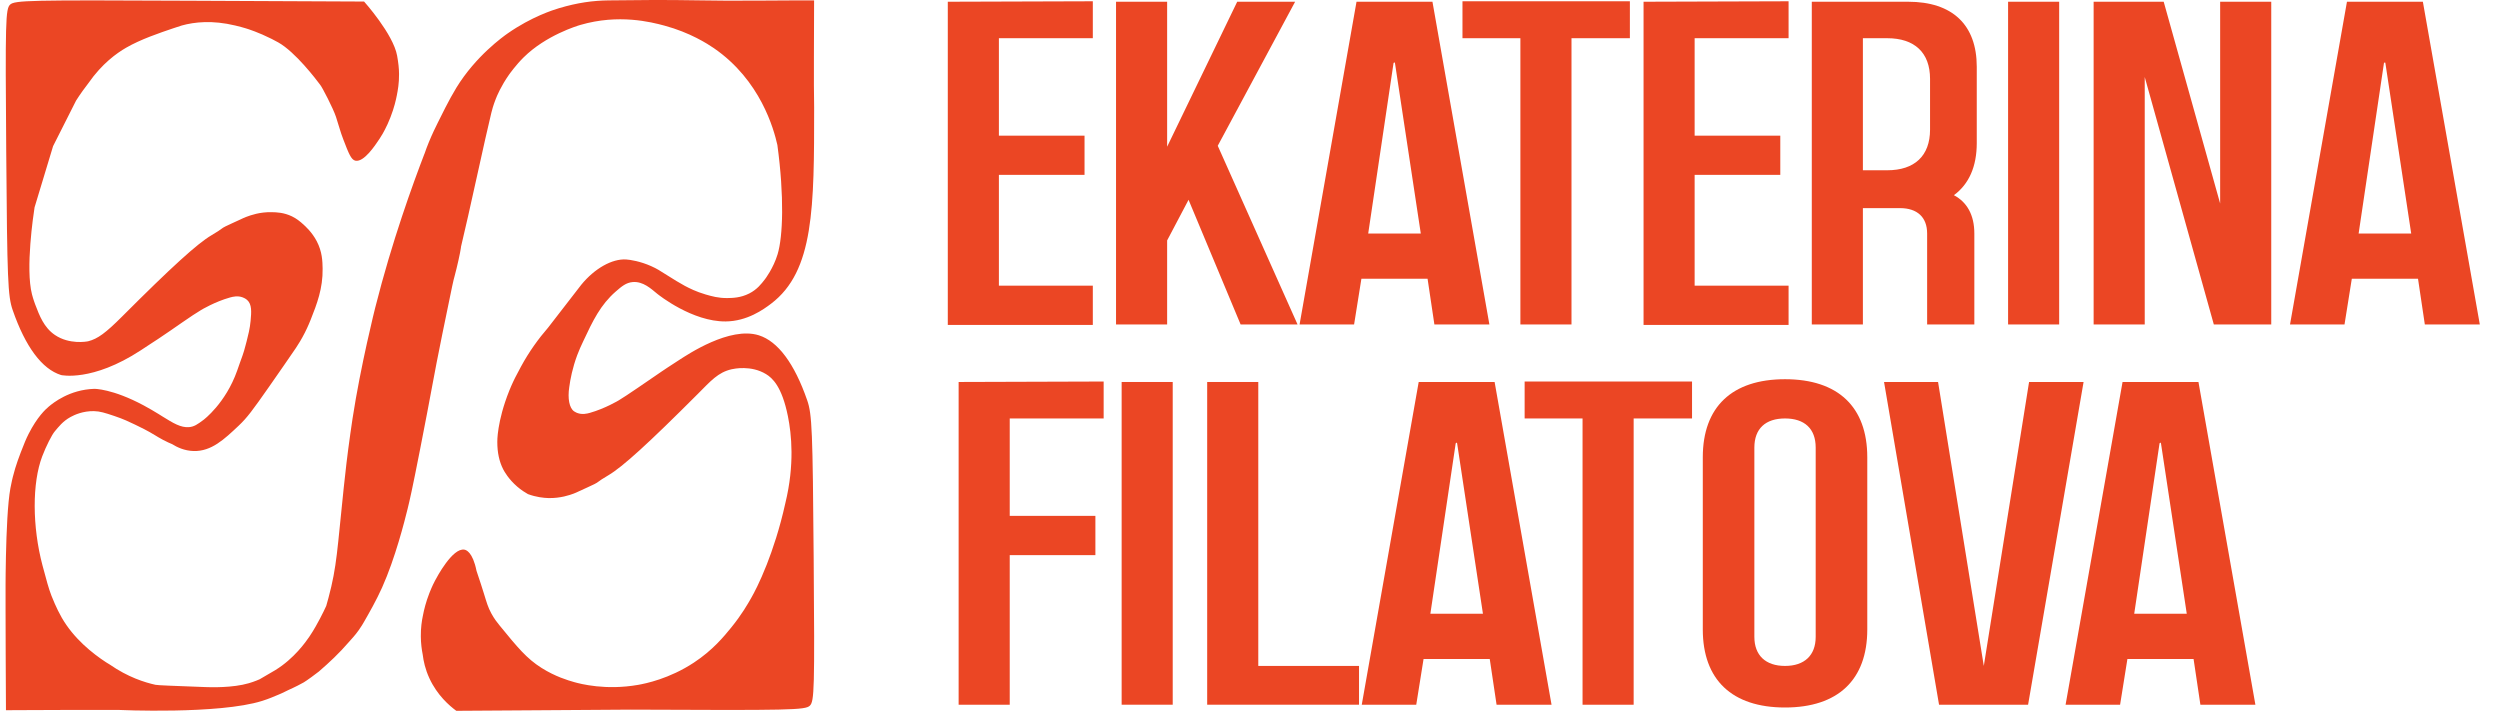 <?xml version="1.0" encoding="UTF-8"?> <svg xmlns="http://www.w3.org/2000/svg" width="102" height="29" viewBox="0 0 102 29" fill="none"><g clip-path="url(#clip0_2955_1604)"><path d="M24.833 0.016C26.279 -0.001 27.001 -0.01 28.62 0.016C29.132 0.025 29.927 0.033 30.912 0.025C31.443 0.021 31.974 0.02 32.506 0.016H33.215C33.212 0.778 33.21 1.538 33.208 2.298C33.203 3.184 33.209 3.901 33.217 4.373C33.217 8.455 33.217 11.061 31.46 12.391C31.152 12.625 30.484 13.107 29.608 13.115C28.248 13.127 26.884 12.042 26.816 11.987C26.565 11.782 26.239 11.473 25.815 11.508C25.545 11.531 25.363 11.685 25.124 11.893C24.499 12.438 24.188 13.086 23.794 13.927C23.7 14.127 23.632 14.274 23.552 14.486C23.356 15.012 23.269 15.472 23.226 15.792C23.155 16.255 23.226 16.649 23.425 16.784C23.483 16.824 23.552 16.849 23.552 16.849C23.753 16.925 23.947 16.878 24.066 16.845C24.694 16.667 25.245 16.334 25.245 16.334C25.427 16.225 25.629 16.089 26.031 15.817C26.48 15.512 26.604 15.42 26.991 15.16C26.991 15.16 27.391 14.89 27.709 14.688C28.059 14.464 29.774 13.308 30.96 13.68C31.739 13.925 32.415 14.833 32.934 16.333C33.131 16.902 33.158 17.549 33.198 22.783C33.239 28.112 33.226 28.616 33.04 28.793C32.854 28.971 32.254 28.984 25.717 28.953C23.349 28.969 20.983 28.985 18.617 29.001C18.332 28.791 17.837 28.365 17.518 27.671C17.349 27.305 17.278 26.967 17.247 26.709C17.206 26.503 17.172 26.252 17.17 25.967C17.166 25.627 17.207 25.333 17.258 25.1C17.301 24.874 17.378 24.561 17.517 24.203C17.623 23.931 17.724 23.735 17.748 23.692C17.819 23.557 18.464 22.338 18.948 22.426C19.009 22.437 19.284 22.508 19.442 23.291C19.576 23.683 19.676 24.002 19.744 24.219C19.859 24.589 19.908 24.773 20.046 25.027C20.168 25.252 20.292 25.407 20.387 25.523C21.121 26.421 21.49 26.87 22.098 27.253C22.661 27.607 23.165 27.755 23.423 27.829C23.685 27.903 24.714 28.174 26.032 27.943C26.345 27.888 27.307 27.694 28.308 27.036C29.081 26.528 29.539 25.966 29.841 25.595C30.257 25.083 30.515 24.634 30.651 24.393C30.758 24.204 30.991 23.778 31.286 23.028C31.521 22.426 31.809 21.584 32.042 20.529C32.427 18.944 32.293 17.713 32.147 16.984C31.901 15.761 31.511 15.421 31.253 15.263C30.645 14.893 29.941 15.045 29.848 15.066C29.294 15.194 28.999 15.543 28.476 16.067C26.452 18.094 25.397 19.053 24.823 19.39C24.624 19.507 24.434 19.63 24.4 19.663C24.367 19.697 24.177 19.795 23.977 19.881C23.686 20.008 23.549 20.086 23.405 20.139C23.249 20.197 22.868 20.333 22.372 20.321C22.18 20.315 21.884 20.286 21.541 20.16C21.421 20.093 21.265 19.994 21.099 19.851C20.746 19.546 20.572 19.229 20.529 19.145C20.366 18.823 20.29 18.46 20.29 18.027C20.29 18.027 20.269 17.21 20.78 15.936C20.885 15.674 21.01 15.423 21.015 15.414C21.064 15.317 21.106 15.237 21.137 15.183C21.175 15.107 21.215 15.03 21.258 14.954C21.588 14.346 21.97 13.819 22.365 13.364L23.715 11.619C24.261 10.951 24.974 10.551 25.547 10.586C25.713 10.597 26.122 10.66 26.563 10.856C26.691 10.912 26.793 10.968 26.864 11.009C26.915 11.041 26.99 11.088 27.081 11.144C27.519 11.418 27.739 11.556 27.939 11.662C28.118 11.756 28.398 11.9 28.788 12.014C29.037 12.086 29.308 12.165 29.675 12.161C29.882 12.158 30.215 12.154 30.569 11.974C30.884 11.813 31.056 11.594 31.213 11.389C31.214 11.389 31.556 10.942 31.727 10.371C31.945 9.645 32.002 8.018 31.717 5.916C31.572 5.271 31.03 3.274 29.125 1.964C28.87 1.79 28.155 1.327 27.108 1.045C26.566 0.899 25.244 0.561 23.68 1.017C23.557 1.053 22.276 1.438 21.362 2.343C21.043 2.658 20.791 3.016 20.768 3.047C20.441 3.512 20.277 3.91 20.227 4.037C20.123 4.302 20.068 4.511 20.047 4.601C19.823 5.498 19.101 8.879 18.805 10.085C18.807 10.09 18.807 10.093 18.808 10.093C18.774 10.331 18.656 10.861 18.546 11.272C18.489 11.484 18.507 11.377 18.047 13.628C17.671 15.47 17.617 15.911 17.138 18.34C16.815 19.989 16.716 20.411 16.632 20.754C16.507 21.262 16.126 22.775 15.589 23.972C15.346 24.511 15.067 24.996 14.852 25.372C14.809 25.447 14.741 25.564 14.639 25.707C14.484 25.928 14.338 26.075 14.251 26.176C13.829 26.666 13.438 27.027 13.011 27.397C12.922 27.473 12.479 27.794 12.393 27.841C11.984 28.067 11.917 28.075 11.503 28.281C11.424 28.32 11.323 28.356 11.229 28.397C11.229 28.398 10.975 28.509 10.696 28.597C8.928 29.154 4.83 28.965 4.829 28.965H2.883C2.12 28.968 1.359 28.972 0.596 28.974C0.478 28.975 0.361 28.976 0.243 28.977C0.241 28.449 0.236 27.663 0.232 26.708C0.226 24.965 0.231 25.221 0.226 24.571C0.226 24.571 0.203 21.132 0.424 19.921C0.465 19.691 0.522 19.467 0.524 19.457C0.637 18.99 0.838 18.482 0.844 18.466C0.987 18.099 1.059 17.915 1.17 17.698C1.522 17.006 1.857 16.701 1.991 16.588C2.168 16.44 2.836 15.897 3.843 15.865C3.852 15.864 4.582 15.855 5.863 16.541C6.017 16.624 6.18 16.719 6.184 16.721C6.411 16.852 6.549 16.943 6.634 16.995C7.061 17.26 7.378 17.455 7.712 17.427C7.922 17.41 8.059 17.313 8.303 17.131C8.308 17.127 9.203 16.46 9.675 15.126C9.681 15.107 9.72 14.995 9.778 14.832C9.818 14.72 9.859 14.607 9.899 14.495C9.934 14.393 9.979 14.254 10.02 14.085C10.021 14.081 10.044 13.998 10.063 13.924C10.122 13.691 10.198 13.402 10.225 13.088C10.257 12.73 10.284 12.417 10.082 12.238C10.011 12.175 9.925 12.142 9.899 12.132C9.7 12.058 9.509 12.103 9.386 12.137C8.774 12.307 8.218 12.64 8.207 12.647C7.982 12.781 7.795 12.909 7.421 13.165C7.068 13.407 6.833 13.577 6.46 13.823C6.429 13.842 6.329 13.908 6.146 14.028C5.995 14.127 5.759 14.283 5.743 14.293C3.757 15.592 2.495 15.303 2.492 15.302C1.713 15.059 1.037 14.15 0.517 12.65C0.32 12.081 0.294 11.434 0.254 6.201C0.213 0.871 0.226 0.366 0.412 0.189C0.599 0.012 1.199 -0.002 7.736 0.03L14.854 0.063C14.854 0.063 16.045 1.389 16.203 2.275C16.252 2.555 16.28 2.785 16.281 3.017C16.285 3.397 16.231 3.683 16.192 3.884C16.157 4.065 16.085 4.391 15.932 4.782C15.853 4.988 15.771 5.16 15.702 5.292C15.652 5.388 15.583 5.517 15.486 5.662C15.292 5.954 14.846 6.622 14.503 6.557C14.326 6.524 14.222 6.247 14.009 5.694C13.876 5.349 13.843 5.175 13.707 4.765C13.591 4.418 13.147 3.559 13.064 3.461C12.902 3.244 12.052 2.122 11.352 1.73C11.231 1.663 11.087 1.59 11.081 1.586C10.546 1.318 10.13 1.187 10.027 1.156C9.924 1.125 9.777 1.082 9.594 1.04C8.665 0.818 7.943 0.895 7.418 1.04C7.33 1.065 7.242 1.096 7.063 1.156C6.515 1.342 5.735 1.605 5.142 1.949C4.765 2.168 4.168 2.588 3.609 3.39C3.555 3.46 3.472 3.569 3.374 3.705C3.271 3.848 3.19 3.97 3.103 4.106L2.166 5.962L1.41 8.461C1.365 8.751 1.034 10.953 1.304 12.006C1.356 12.21 1.432 12.409 1.432 12.411C1.612 12.885 1.794 13.364 2.241 13.667C2.829 14.066 3.542 13.938 3.603 13.922C3.985 13.825 4.311 13.585 4.975 12.921C7 10.894 8.055 9.935 8.629 9.598C8.828 9.481 9.018 9.358 9.052 9.325C9.085 9.291 9.275 9.194 9.473 9.108C9.761 8.984 9.898 8.904 10.047 8.849C10.23 8.78 10.601 8.646 11.084 8.657C11.284 8.66 11.585 8.67 11.912 8.828C12.107 8.922 12.232 9.03 12.353 9.136C12.455 9.226 12.729 9.47 12.924 9.843C13.147 10.27 13.158 10.658 13.163 10.96C13.176 11.764 12.93 12.405 12.673 13.051C12.568 13.315 12.464 13.522 12.437 13.575C12.307 13.831 12.179 14.039 12.075 14.194C11.792 14.608 11.423 15.144 10.986 15.768C10.3 16.747 10.091 17.034 9.737 17.369C9.15 17.923 8.626 18.419 7.905 18.402C7.522 18.393 7.216 18.242 7.025 18.122C6.935 18.085 6.8 18.026 6.643 17.942C6.497 17.864 6.396 17.801 6.347 17.771C6.025 17.571 5.693 17.412 5.511 17.325C5.294 17.22 5.03 17.094 4.664 16.972C4.276 16.842 4.081 16.779 3.829 16.774C3.386 16.767 3.044 16.923 2.881 17.012C2.557 17.19 2.389 17.42 2.237 17.597C2.115 17.74 1.883 18.198 1.723 18.617C1.309 19.702 1.314 21.483 1.734 23.07C1.902 23.703 1.987 24.013 2.099 24.305C2.122 24.365 2.302 24.822 2.519 25.2C3.01 26.054 3.772 26.658 4.327 27.021C4.376 27.051 4.427 27.082 4.476 27.112C5.225 27.632 5.908 27.843 6.343 27.94C6.438 27.961 7.088 27.984 8.386 28.033C8.592 28.041 9.49 28.07 10.153 27.875C10.384 27.809 10.594 27.714 10.594 27.714C10.601 27.71 11.072 27.439 11.229 27.343C12.003 26.87 12.482 26.181 12.623 25.974C12.815 25.693 12.979 25.382 13.055 25.239C13.166 25.03 13.251 24.851 13.31 24.722C13.332 24.645 13.365 24.527 13.404 24.384C13.749 23.099 13.759 22.408 14.025 19.894C14.089 19.285 14.168 18.584 14.294 17.693C14.323 17.483 14.351 17.284 14.383 17.082C14.717 14.899 15.308 12.557 15.308 12.557C15.994 9.835 16.853 7.484 17.319 6.271L17.32 6.273C17.373 6.117 17.43 5.967 17.492 5.814C17.638 5.457 17.776 5.18 17.86 5.01C17.97 4.79 18.322 4.063 18.623 3.574C19.415 2.284 20.529 1.492 20.718 1.36C21.685 0.686 22.568 0.406 22.803 0.336C23.566 0.108 24.189 0.024 24.833 0.016Z" fill="#EB4624"></path></g><path d="M86.6 15.585H89.697L92.02 28.752H89.776L89.498 26.888H86.798L86.5 28.752H84.276L86.6 15.585ZM87.076 25.041H89.22L88.168 18.091C88.168 18.053 88.128 18.053 88.109 18.091L87.076 25.041Z" fill="#EB4624"></path><path d="M82.786 15.585H85.01L82.746 28.752H79.113L76.869 15.585H79.073L80.939 27.17L82.786 15.585Z" fill="#EB4624"></path><path d="M72.829 15.472C74.993 15.472 76.185 16.602 76.185 18.656V25.682C76.185 27.735 74.993 28.866 72.829 28.866C70.665 28.866 69.474 27.735 69.474 25.682V18.656C69.474 16.602 70.665 15.472 72.829 15.472ZM74.08 25.983V18.26C74.08 17.488 73.623 17.073 72.829 17.073C72.035 17.073 71.578 17.488 71.578 18.26V25.983C71.578 26.737 72.035 27.17 72.829 27.17C73.623 27.17 74.08 26.737 74.08 25.983Z" fill="#EB4624"></path><path d="M62.205 17.073V15.566H69.035V17.073H66.653V28.753H64.568V17.073H62.205Z" fill="#EB4624"></path><path d="M57.883 15.585H60.98L63.303 28.752H61.06L60.782 26.888H58.081L57.783 28.752H55.56L57.883 15.585ZM58.359 25.041H60.504L59.451 18.091C59.451 18.053 59.411 18.053 59.392 18.091L58.359 25.041Z" fill="#EB4624"></path><path d="M51.338 27.17H55.448V28.752H49.253V15.585H51.338V27.17Z" fill="#EB4624"></path><path d="M47.847 28.752H45.763V15.585H47.847V28.752Z" fill="#EB4624"></path><path d="M45.029 17.073H41.197V21.048H44.692V22.649H41.197V28.753H39.112V15.585L45.029 15.566V17.073Z" fill="#EB4624"></path><path d="M95.756 0.071H98.853L101.176 13.238H98.933L98.655 11.373H95.954L95.656 13.238H93.433L95.756 0.071ZM96.232 9.527H98.377L97.324 2.576C97.324 2.539 97.285 2.539 97.265 2.576L96.232 9.527Z" fill="#EB4624"></path><path d="M90.582 8.303V0.071H92.667V13.238H90.324L87.505 3.142V13.238H85.42V0.071H88.279L90.582 8.303Z" fill="#EB4624"></path><path d="M84.014 13.238H81.93V0.071H84.014V13.238Z" fill="#EB4624"></path><path d="M77.852 0.071C79.659 0.071 80.652 1.013 80.652 2.727V5.835C80.652 6.796 80.334 7.512 79.719 7.964C80.255 8.246 80.553 8.774 80.553 9.527V13.238H78.627V9.527C78.627 8.868 78.23 8.491 77.515 8.491H76.006V13.238H73.921V0.071H77.852ZM78.746 5.289V3.217C78.746 2.143 78.11 1.559 76.999 1.559H76.006V6.947H76.999C78.11 6.947 78.746 6.363 78.746 5.289Z" fill="#EB4624"></path><path d="M67.057 0.071L72.974 0.052V1.559H69.141V5.534H72.636V7.135H69.141V11.656H72.974V13.257H67.057V0.071Z" fill="#EB4624"></path><path d="M59.669 1.559V0.052H66.499V1.559H64.117V13.238H62.032V1.559H59.669Z" fill="#EB4624"></path><path d="M55.346 0.071H58.444L60.767 13.238H58.523L58.245 11.373H55.545L55.247 13.238H53.023L55.346 0.071ZM55.823 9.527H57.968L56.915 2.576C56.915 2.539 56.875 2.539 56.856 2.576L55.823 9.527Z" fill="#EB4624"></path><path d="M52.841 0.071L49.684 5.948L52.94 13.238H50.617L48.493 8.152L47.619 9.81V13.238H45.534V0.071H47.619V5.986L50.478 0.071H52.841Z" fill="#EB4624"></path><path d="M38.67 0.071L44.587 0.052V1.559H40.755V5.534H44.249V7.135H40.755V11.656H44.587V13.257H38.67V0.071Z" fill="#EB4624"></path><defs><clipPath id="clip0_2955_1604"><rect width="32.993" height="29" fill="white" transform="translate(0.227)"></rect></clipPath></defs></svg> 